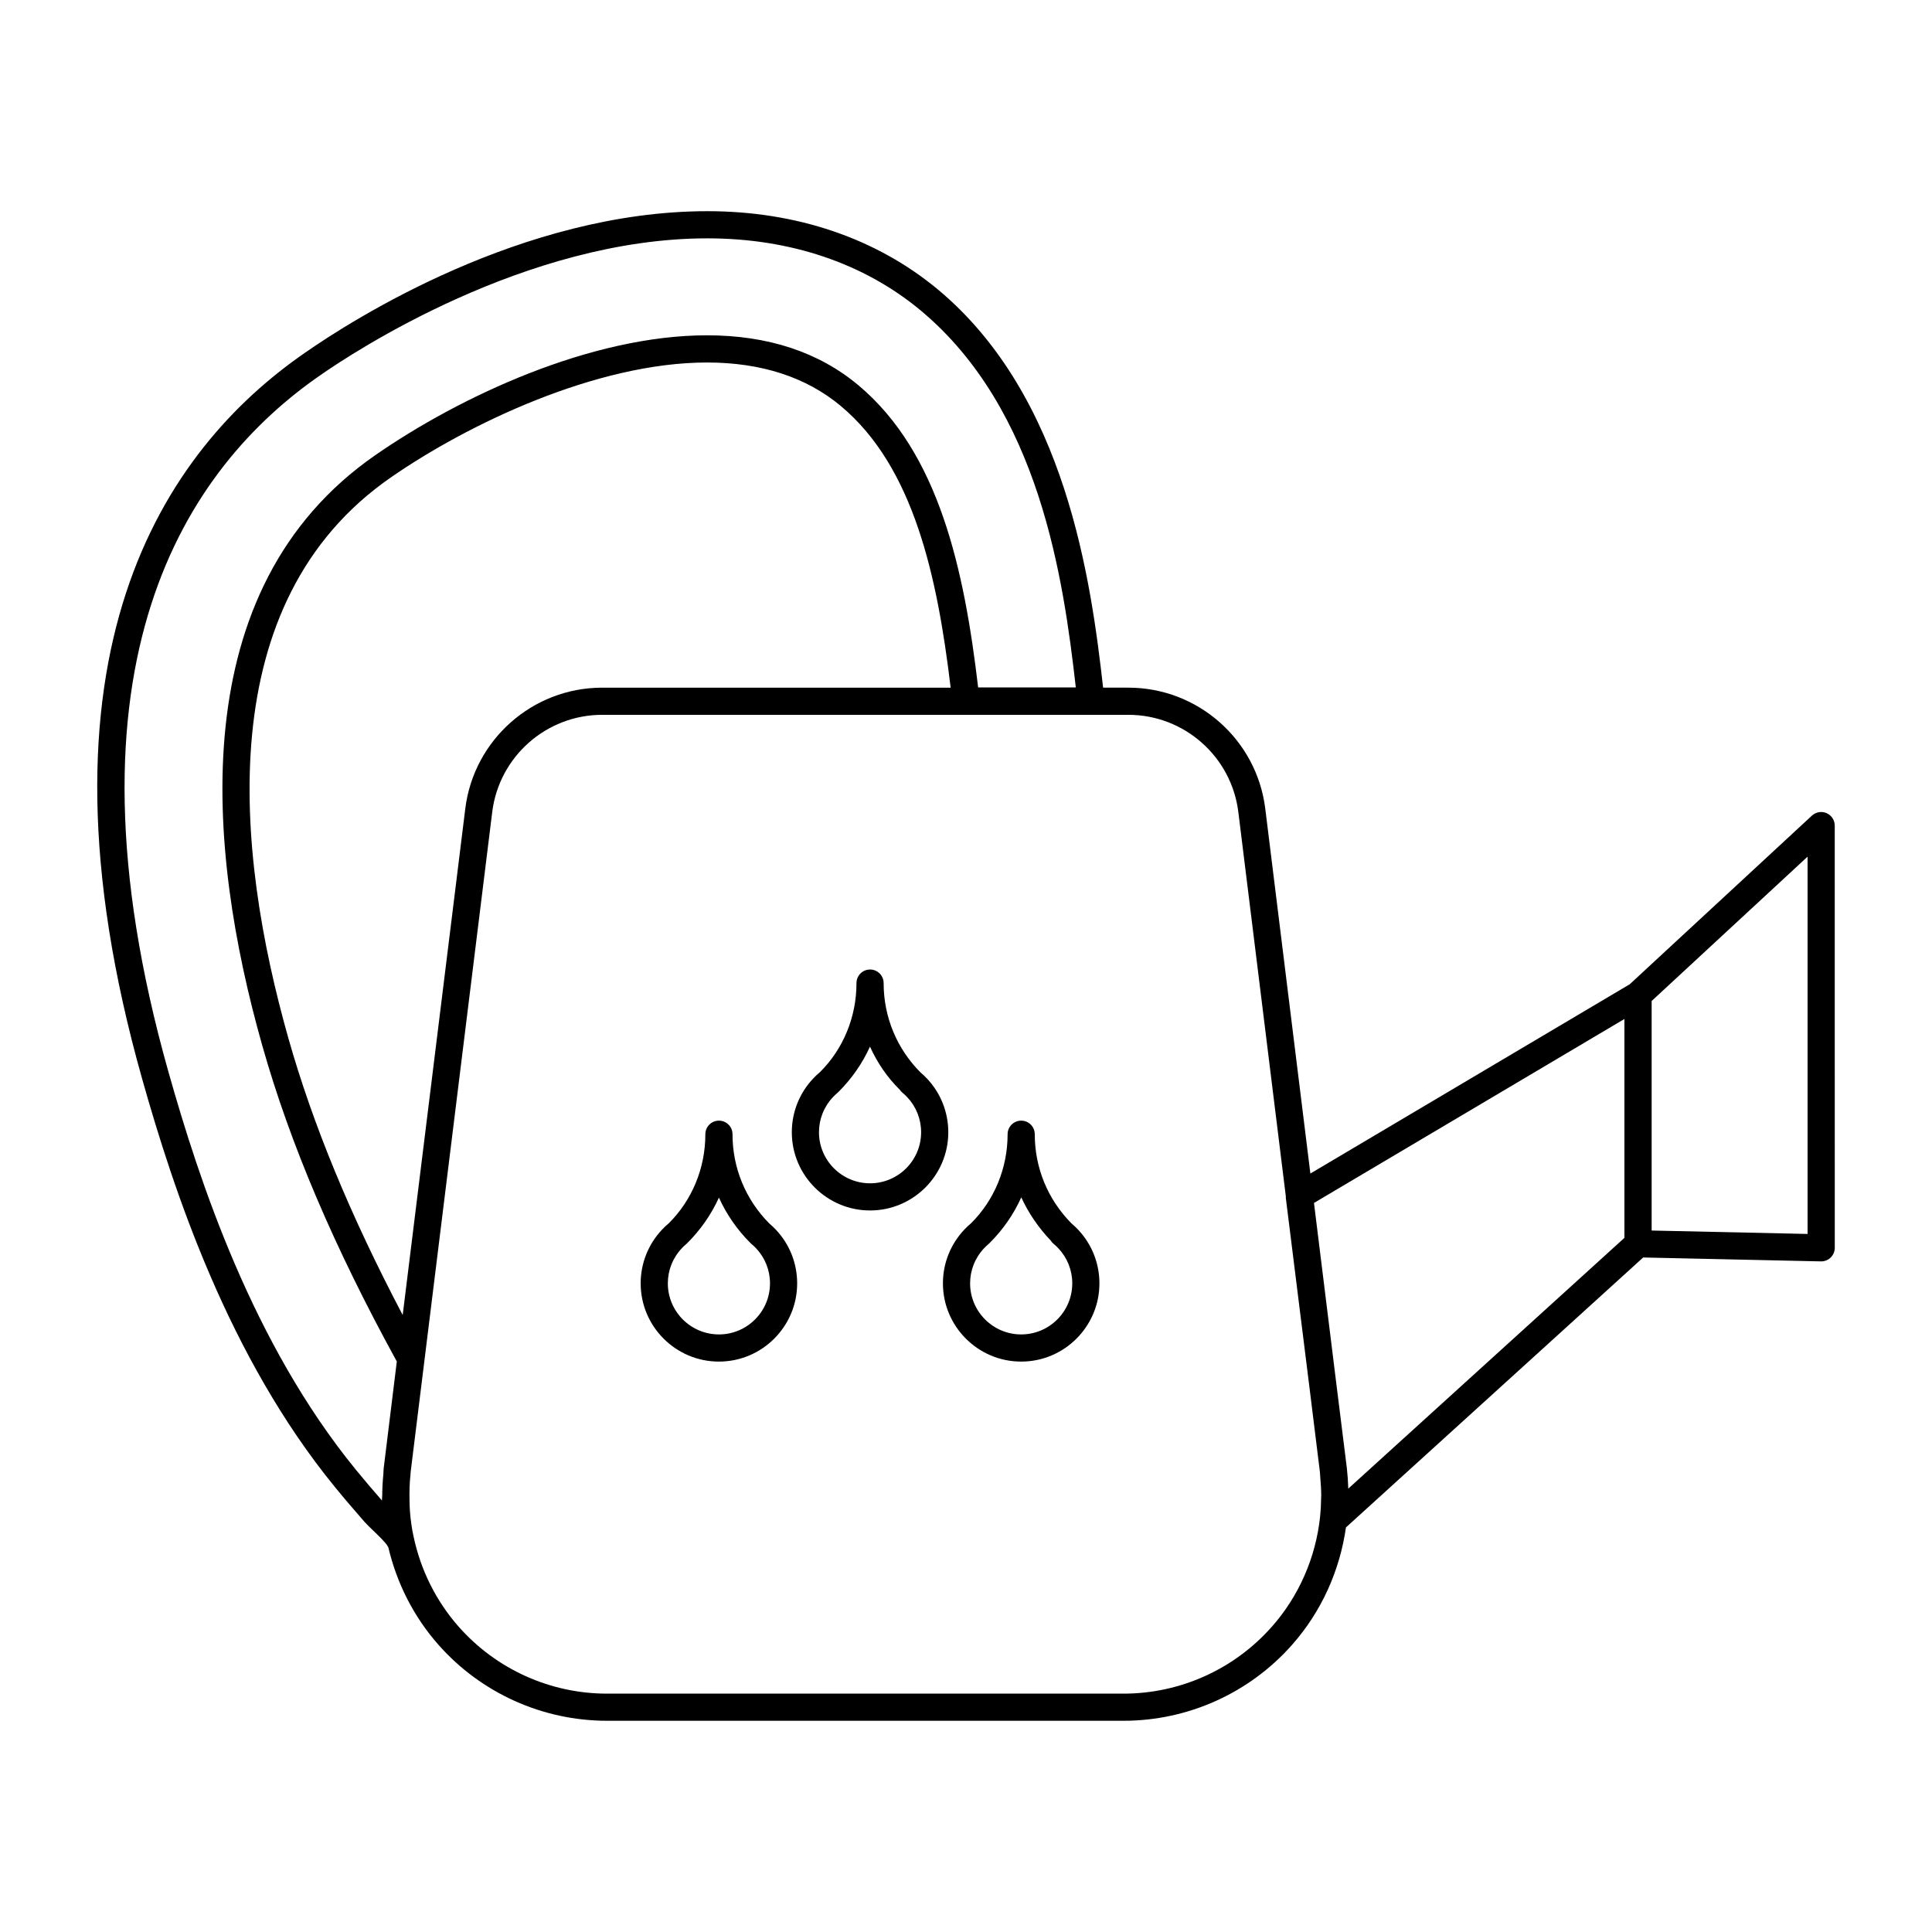 <?xml version="1.0" encoding="UTF-8"?>
<!-- Uploaded to: SVG Repo, www.svgrepo.com, Generator: SVG Repo Mixer Tools -->
<svg fill="#000000" width="800px" height="800px" version="1.1" viewBox="144 144 512 512" xmlns="http://www.w3.org/2000/svg">
 <g>
  <path d="m628.07 359.49c-1.301-0.566-2.832-0.312-3.887 0.652l-48.285 44.695-84.637 50.16-11.953-96.695c-2.258-18.281-17.855-32.066-36.273-32.066h-6.699c-3.203-28.293-9.77-77.145-43.758-105.5-16.34-13.586-37.477-20.77-61.125-20.77-49.027 0-94.051 28.742-106.67 37.547-37.184 25.684-74.84 79.926-43.105 192.43 8.434 29.879 22.887 73.582 50.969 108 2.578 3.168 5.246 6.258 7.93 9.336 0.555 0.637 1.41 1.461 2.356 2.363 1.109 1.062 3.41 3.258 3.82 4.152 0.023 0.09 0.117 0.133 0.148 0.223 2.231 9.488 6.703 18.414 13.297 25.871 11.309 12.797 27.59 20.133 44.672 20.133h136.88c17.074 0 33.359-7.336 44.668-20.133 7.793-8.816 12.645-19.668 14.273-31.105l78.77-71.539 47.098 1.035h0.078c0.938 0 1.844-0.367 2.516-1.027 0.691-0.68 1.082-1.605 1.082-2.574l-0.008-111.89c0-1.43-0.848-2.723-2.16-3.297zm-53.582 54.551v58.004l-73.18 66.457c-0.051-1.762-0.172-3.547-0.367-5.356l-2.82-22.609-5.902-47.742zm-323.77 78.453c-13.852-26.34-23.812-50.449-30.309-73.402-14.016-49.531-20.664-115.52 27.258-148.63 20.262-14.023 54.344-30.395 83.707-30.395 14.398 0 26.344 3.894 35.504 11.574 19.277 16.156 25.531 45.121 29.055 74.598h-92.355c-18.418 0-34.016 13.785-36.273 32.066zm-5.5 49.152c-2.363-2.715-4.711-5.453-6.988-8.25-27.23-33.383-41.359-76.148-49.613-105.41-30.582-108.41 5.019-160.2 40.281-184.56 8.68-6.055 54.426-36.262 102.57-36.262 21.945 0 41.492 6.606 56.516 19.102 31.539 26.309 37.836 71.062 41.117 99.91h-25.883c-3.684-31.23-10.359-62.164-31.707-80.059-10.492-8.797-23.996-13.258-40.129-13.258-30.984 0-65.676 16.363-87.801 31.676-51.418 35.531-44.742 104.72-30.086 156.51 7.363 26.035 19.035 53.445 35.664 83.762l-3.481 28.332c-0.062 0.504-0.031 1.008-0.082 1.516-0.184 1.887-0.297 3.773-0.301 5.652-0.008 0.445-0.086 0.895-0.074 1.336zm235.8 33.484c-9.941 11.25-24.258 17.703-39.273 17.703h-136.88c-15.016 0-29.332-6.453-39.277-17.703-6.055-6.852-10.117-15.105-11.973-23.867-0.5-2.227-0.812-4.547-0.988-6.91-0.066-0.902-0.078-1.812-0.102-2.719-0.047-2.266 0.004-4.547 0.254-6.836 0.031-0.273 0.023-0.543 0.059-0.812l21.605-174.79c1.816-14.684 14.344-25.758 29.133-25.758h139.46c14.793 0 27.316 11.074 29.133 25.758l12.605 101.99c0.004 0.07-0.043 0.129-0.031 0.195l6.266 50.223 2.766 22.383c0.066 0.535 0.062 1.066 0.113 1.602 0.125 1.566 0.25 3.137 0.25 4.664 0 0.254-0.023 0.5-0.027 0.754-0.02 1.691-0.109 3.352-0.277 4.977-1.145 10.711-5.547 20.934-12.809 29.148zm142.01-104.12-41.324-0.906v-60.832l41.324-38.25z"/>
  <path d="m389.7 429.87c-0.602-0.645-1.242-1.242-1.703-1.613-6.336-6.332-9.824-14.762-9.824-23.727 0-1.988-1.609-3.598-3.598-3.598s-3.598 1.609-3.598 3.598c0 9.012-3.519 17.465-9.664 23.582-0.641 0.527-1.258 1.102-1.797 1.688-3.66 3.871-5.676 8.934-5.676 14.25 0 11.434 9.301 20.734 20.734 20.734 11.434 0 20.734-9.301 20.734-20.734-0.004-5.297-1.996-10.336-5.609-14.18zm-15.129 27.715c-7.465 0-13.535-6.074-13.535-13.535 0-3.473 1.316-6.777 3.731-9.332 0.344-0.371 0.723-0.723 1.363-1.273 3.574-3.547 6.406-7.633 8.426-12.078 1.934 4.297 4.609 8.184 7.906 11.438 0.191 0.285 0.438 0.555 0.699 0.777 0.453 0.375 0.883 0.773 1.285 1.207 2.359 2.512 3.66 5.801 3.66 9.262 0.004 7.465-6.07 13.535-13.535 13.535z"/>
  <path d="m427.95 468.21c-6.273-6.324-9.727-14.715-9.727-23.629 0-1.988-1.609-3.598-3.598-3.598-1.988 0-3.598 1.609-3.598 3.598 0 9.008-3.519 17.461-9.68 23.59-0.637 0.527-1.25 1.102-1.785 1.68-3.66 3.871-5.676 8.93-5.676 14.246 0 11.434 9.301 20.738 20.738 20.738 11.434 0 20.734-9.301 20.734-20.738 0-5.289-1.992-10.328-5.609-14.18-0.562-0.605-1.164-1.172-1.801-1.707zm-13.324 29.426c-7.469 0-13.539-6.074-13.539-13.539 0-3.469 1.316-6.777 3.731-9.328 0.348-0.375 0.73-0.73 1.363-1.277 3.598-3.57 6.449-7.691 8.469-12.176 1.898 4.137 4.535 8.02 7.887 11.539l-0.012 0.008c0.191 0.293 0.43 0.551 0.699 0.777 0.449 0.371 0.875 0.766 1.273 1.195 2.363 2.516 3.664 5.805 3.664 9.262 0 7.465-6.07 13.539-13.535 13.539z"/>
  <path d="m347.85 468.21c-6.273-6.324-9.727-14.715-9.727-23.629 0-1.988-1.609-3.598-3.598-3.598-1.988 0-3.598 1.609-3.598 3.598 0 9.008-3.519 17.461-9.68 23.59-0.637 0.527-1.25 1.102-1.785 1.68-3.66 3.871-5.676 8.93-5.676 14.246 0 11.434 9.301 20.738 20.738 20.738 11.434 0 20.734-9.301 20.734-20.738 0-5.289-1.992-10.328-5.609-14.18-0.562-0.605-1.164-1.172-1.801-1.707zm-13.328 29.426c-7.469 0-13.539-6.074-13.539-13.539 0-3.469 1.316-6.777 3.731-9.328 0.348-0.375 0.73-0.73 1.363-1.277 3.586-3.555 6.426-7.652 8.445-12.113 2 4.418 4.801 8.484 8.332 12.016l0.016 0.016c0.078 0.082 0.16 0.156 0.25 0.227 0.449 0.371 0.875 0.766 1.273 1.195 2.363 2.516 3.664 5.805 3.664 9.262 0.004 7.469-6.07 13.543-13.535 13.543z"/>
 </g>
</svg>